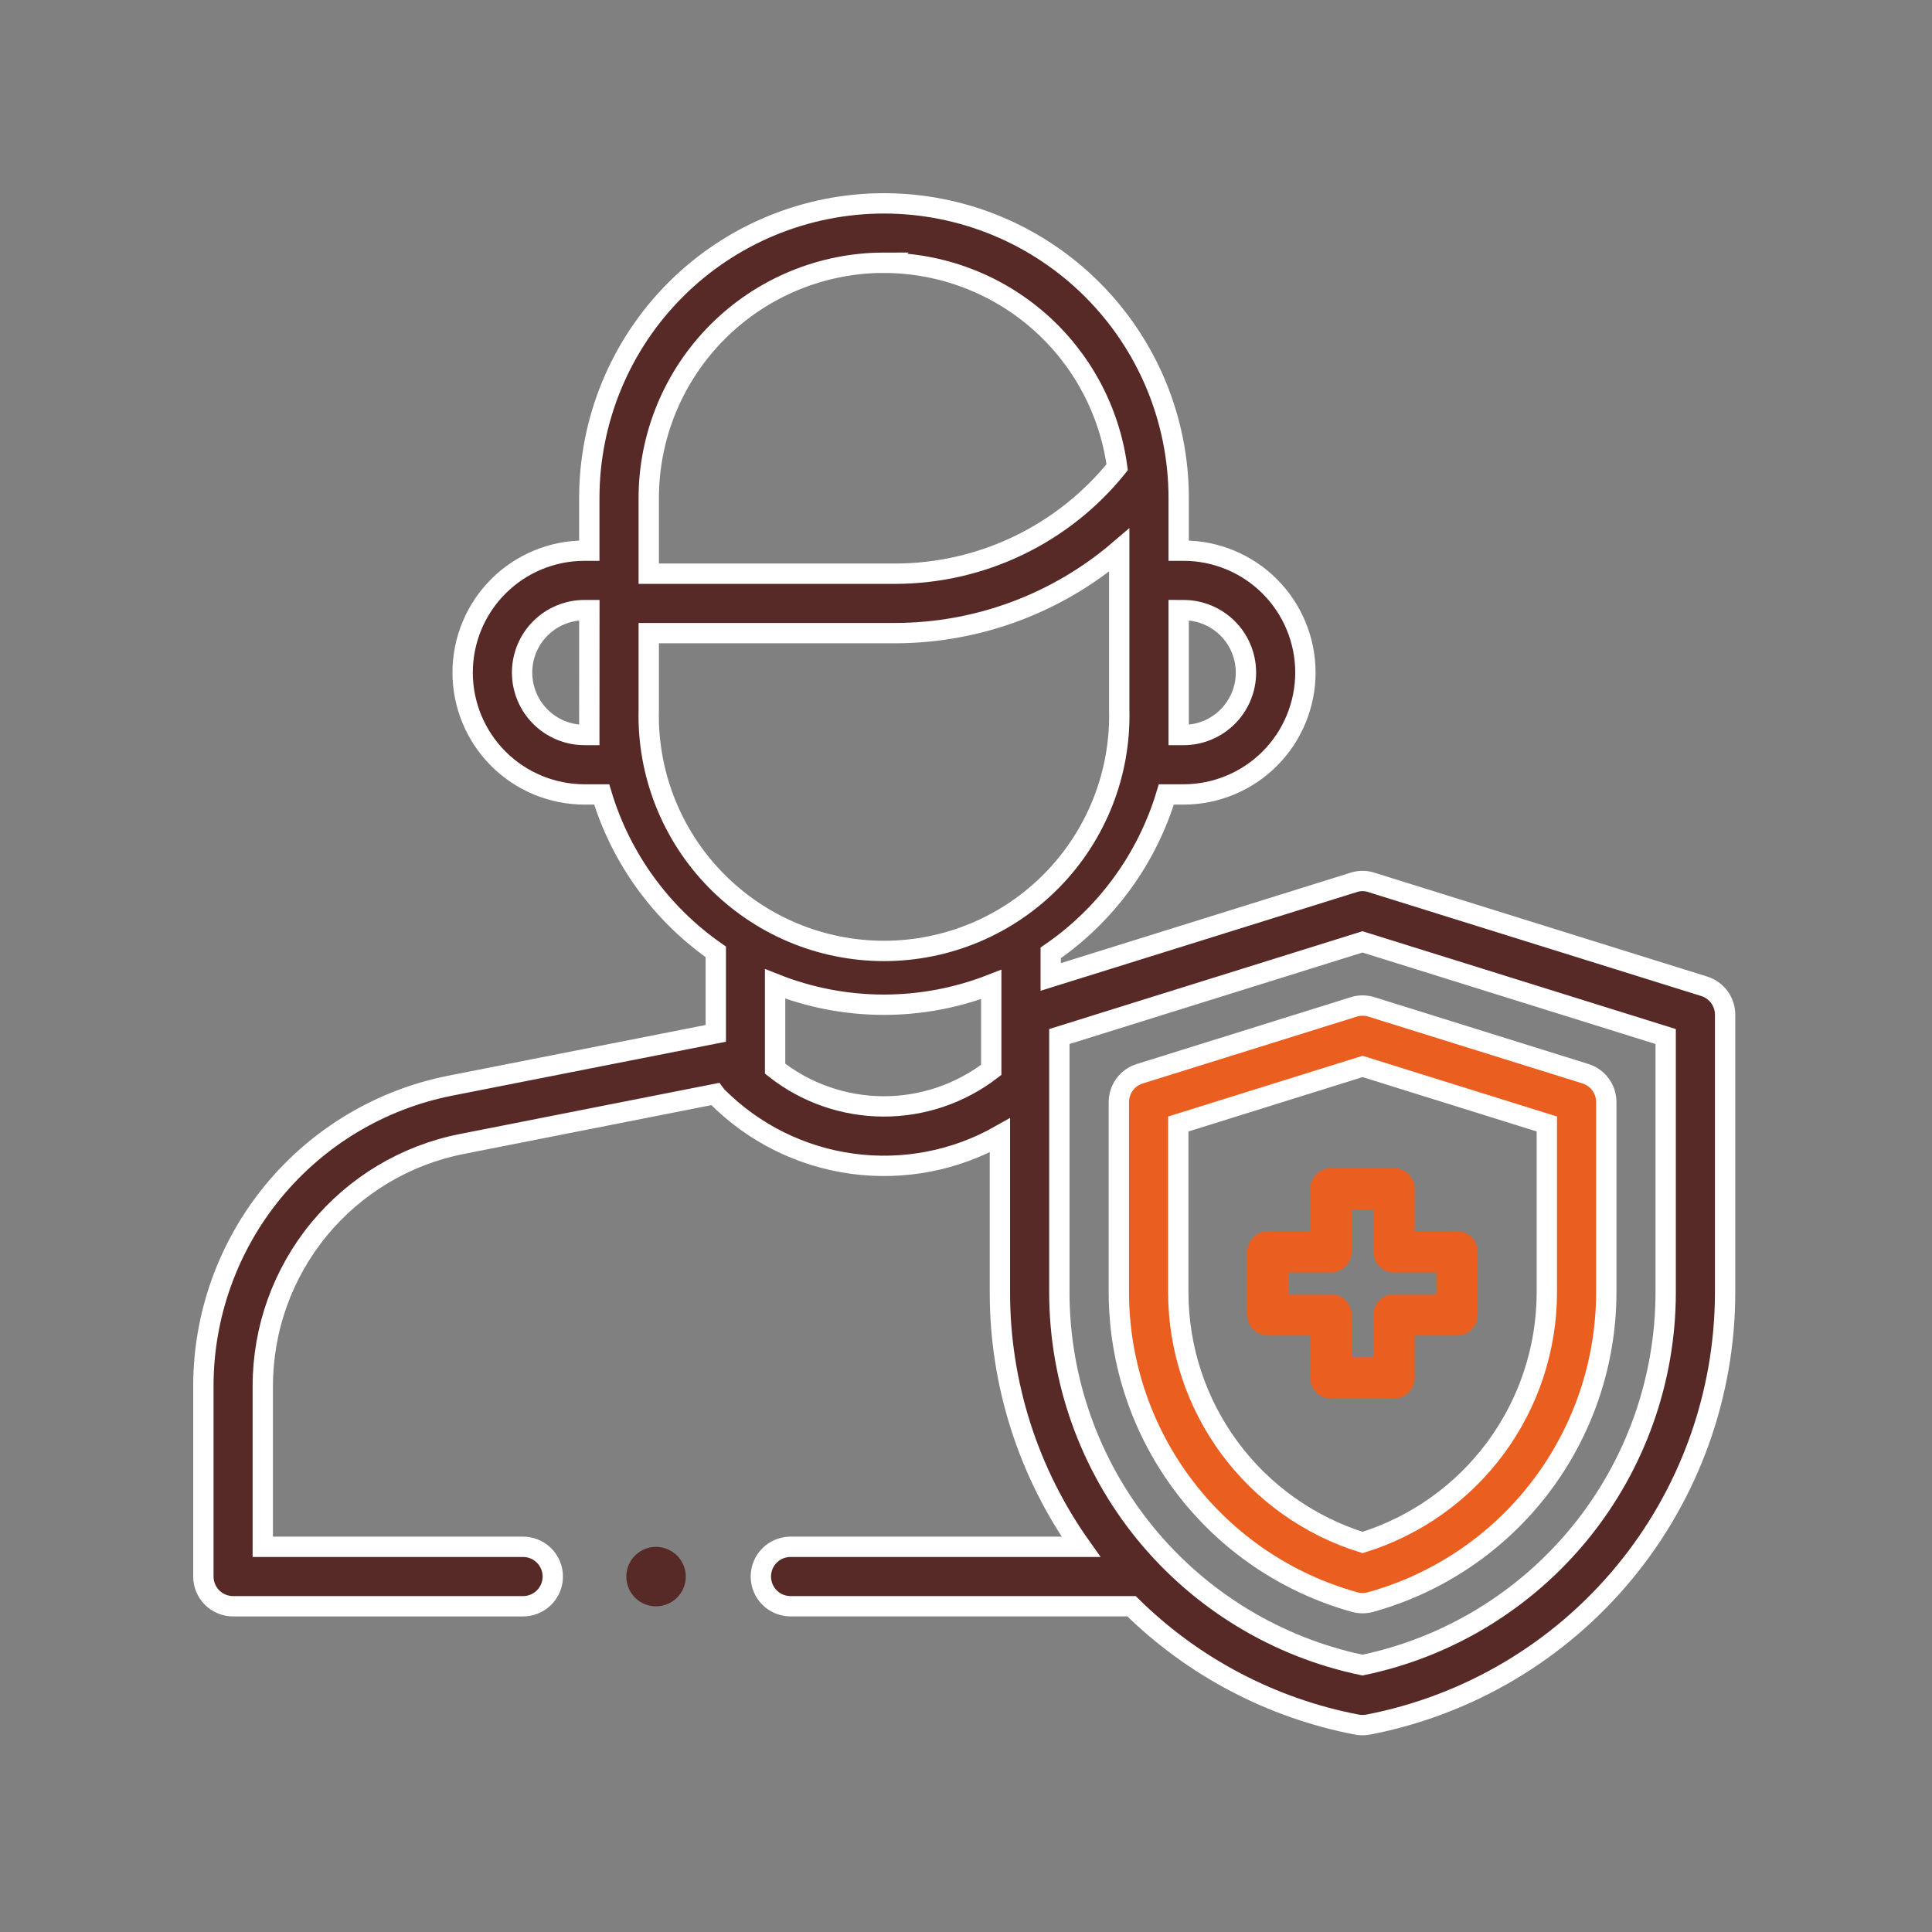 <svg width="95" height="95" viewBox="0 0 95 95" fill="none" xmlns="http://www.w3.org/2000/svg">
<rect x="0" y="0" width="95" height="95" fill="#808080" stroke="none"/>
<path d="M83.801 48.498L67.468 43.4C67.317 43.347 67.158 43.319 66.999 43.318C66.839 43.319 66.681 43.347 66.53 43.4L51.666 48.039V46.855C54.392 44.98 56.397 42.231 57.351 39.064H58.196C59.785 39.064 61.309 38.432 62.434 37.308C63.557 36.184 64.189 34.66 64.189 33.07C64.189 31.481 63.557 29.956 62.434 28.832C61.309 27.708 59.785 27.077 58.196 27.077H57.958V24.49C57.958 22.587 57.583 20.703 56.855 18.945C56.126 17.187 55.059 15.59 53.713 14.244C52.368 12.899 50.77 11.831 49.012 11.103C47.254 10.375 45.37 10 43.467 10C41.564 10 39.68 10.375 37.922 11.103C36.164 11.831 34.566 12.899 33.221 14.244C31.875 15.59 30.808 17.187 30.08 18.945C29.352 20.703 28.977 22.587 28.977 24.49V27.077H28.742C27.152 27.077 25.628 27.708 24.504 28.832C23.38 29.956 22.749 31.481 22.749 33.07C22.749 34.66 23.38 36.184 24.504 37.308C25.628 38.432 27.152 39.064 28.742 39.064H29.586C30.531 42.202 32.508 44.93 35.197 46.805V50.812L22.119 53.389C18.707 54.068 15.636 55.908 13.426 58.595C11.217 61.283 10.006 64.652 10 68.131V77.521C10 77.713 10.038 77.903 10.111 78.08C10.184 78.258 10.292 78.419 10.428 78.555C10.564 78.69 10.725 78.798 10.902 78.871C11.08 78.945 11.27 78.983 11.462 78.983H25.685C25.88 78.987 26.074 78.953 26.255 78.881C26.437 78.81 26.602 78.703 26.741 78.567C26.881 78.431 26.992 78.268 27.067 78.088C27.143 77.909 27.182 77.716 27.182 77.521C27.182 77.326 27.143 77.133 27.067 76.954C26.992 76.774 26.881 76.611 26.741 76.475C26.602 76.339 26.437 76.232 26.255 76.161C26.074 76.089 25.88 76.055 25.685 76.059H12.922V68.131C12.927 65.329 13.902 62.615 15.682 60.45C17.461 58.286 19.935 56.804 22.683 56.257L35.162 53.796C35.202 53.85 35.246 53.9 35.293 53.947C37.083 55.733 39.408 56.883 41.913 57.223C44.419 57.563 46.966 57.073 49.167 55.828V63.563C49.166 68.041 50.559 72.408 53.153 76.059H38.839C38.458 76.068 38.094 76.226 37.828 76.499C37.561 76.772 37.412 77.138 37.412 77.52C37.412 77.902 37.561 78.269 37.828 78.542C38.094 78.815 38.458 78.973 38.839 78.982H55.64C58.677 81.975 62.534 84.001 66.722 84.802C66.904 84.836 67.091 84.836 67.272 84.802C72.209 83.85 76.661 81.21 79.864 77.335C83.067 73.46 84.822 68.591 84.827 63.563V49.894C84.827 49.583 84.728 49.279 84.543 49.028C84.358 48.777 84.099 48.591 83.801 48.498ZM58.196 30.001C58.599 30.001 58.998 30.08 59.37 30.234C59.743 30.389 60.081 30.615 60.367 30.9C60.652 31.185 60.878 31.523 61.032 31.896C61.187 32.269 61.266 32.668 61.266 33.071C61.266 33.474 61.187 33.873 61.032 34.246C60.878 34.619 60.652 34.957 60.367 35.242C60.081 35.527 59.743 35.753 59.37 35.908C58.998 36.062 58.599 36.142 58.196 36.142H57.958V30L58.196 30.001ZM43.468 12.922C46.272 12.926 48.979 13.947 51.088 15.796C53.196 17.645 54.562 20.196 54.933 22.976C53.621 24.606 51.961 25.922 50.074 26.828C48.188 27.734 46.123 28.206 44.03 28.21H31.9V24.49C31.902 21.422 33.122 18.481 35.292 16.311C37.461 14.142 40.403 12.922 43.471 12.919L43.468 12.922ZM28.977 36.141H28.742C27.928 36.141 27.147 35.817 26.571 35.241C25.995 34.666 25.672 33.885 25.672 33.07C25.672 32.256 25.995 31.475 26.571 30.899C27.147 30.323 27.928 30 28.742 30H28.98L28.977 36.141ZM31.9 34.913V31.132H44.03C48.067 31.124 51.969 29.677 55.035 27.051V34.913C55.072 36.456 54.8 37.99 54.235 39.425C53.67 40.861 52.824 42.169 51.746 43.272C50.668 44.376 49.381 45.253 47.959 45.852C46.537 46.451 45.01 46.759 43.468 46.759C41.925 46.759 40.398 46.451 38.976 45.852C37.554 45.253 36.267 44.376 35.189 43.272C34.111 42.169 33.265 40.861 32.7 39.425C32.135 37.99 31.863 36.456 31.9 34.913ZM38.113 52.55V48.38C41.524 49.735 45.322 49.746 48.741 48.409V52.608C47.215 53.782 45.342 54.414 43.417 54.404C41.492 54.393 39.626 53.741 38.113 52.55ZM81.904 63.563C81.9 67.863 80.415 72.031 77.701 75.366C74.986 78.7 71.207 80.999 66.997 81.876C62.787 80.999 59.008 78.7 56.293 75.366C53.578 72.031 52.094 67.863 52.09 63.563V50.968L66.997 46.314L81.904 50.968V63.563Z" fill="#572A27" stroke="white"/>
<path d="M66.565 49.512L56.042 52.798C55.745 52.89 55.485 53.076 55.3 53.327C55.115 53.578 55.016 53.881 55.016 54.193V63.564C55.022 67.018 56.159 70.376 58.254 73.123C60.348 75.87 63.284 77.856 66.613 78.778C66.866 78.847 67.134 78.847 67.387 78.778C70.716 77.856 73.653 75.87 75.747 73.122C77.841 70.375 78.978 67.017 78.984 63.562V54.191C78.984 53.88 78.885 53.576 78.7 53.325C78.516 53.074 78.256 52.889 77.958 52.796L67.436 49.511C67.152 49.423 66.848 49.423 66.565 49.512ZM76.061 55.268V63.563C76.056 66.309 75.175 68.981 73.545 71.191C71.915 73.4 69.622 75.032 67 75.847C64.378 75.032 62.085 73.401 60.455 71.191C58.825 68.981 57.943 66.309 57.939 63.563V55.268L67 52.439L76.061 55.268Z" fill="#EA5E20" stroke="white"/>
<path d="M32.259 76.062C31.921 76.062 31.593 76.18 31.331 76.394C31.07 76.609 30.891 76.907 30.825 77.239C30.759 77.571 30.81 77.915 30.97 78.214C31.129 78.512 31.387 78.746 31.7 78.875C32.012 79.004 32.36 79.022 32.683 78.923C33.007 78.825 33.287 78.618 33.474 78.336C33.662 78.055 33.747 77.717 33.714 77.381C33.68 77.044 33.531 76.729 33.292 76.49C33.017 76.217 32.646 76.064 32.259 76.062Z" fill="#572A27"/>
<path d="M62.345 65.173H64.929V67.757C64.929 67.894 64.983 68.025 65.08 68.122C65.177 68.219 65.308 68.273 65.445 68.273H68.546C68.683 68.273 68.814 68.219 68.911 68.122C69.008 68.025 69.062 67.894 69.062 67.757V65.173H71.647C71.784 65.173 71.916 65.118 72.013 65.021C72.109 64.924 72.164 64.793 72.164 64.656V61.555C72.164 61.418 72.109 61.286 72.013 61.189C71.916 61.093 71.784 61.038 71.647 61.038H69.063V58.454C69.063 58.386 69.05 58.319 69.024 58.256C68.998 58.194 68.96 58.137 68.912 58.089C68.864 58.041 68.807 58.003 68.744 57.977C68.682 57.951 68.615 57.938 68.547 57.938H65.445C65.377 57.938 65.31 57.951 65.248 57.977C65.185 58.003 65.128 58.041 65.08 58.089C65.032 58.137 64.994 58.194 64.968 58.256C64.942 58.319 64.929 58.386 64.929 58.454V61.038H62.345C62.208 61.038 62.076 61.093 61.979 61.189C61.883 61.286 61.828 61.418 61.828 61.555V64.655C61.828 64.792 61.883 64.924 61.979 65.021C62.076 65.118 62.208 65.173 62.345 65.173ZM62.861 62.072H65.445C65.582 62.072 65.714 62.018 65.811 61.921C65.907 61.824 65.962 61.693 65.962 61.556V58.971H68.029V61.555C68.029 61.692 68.084 61.823 68.181 61.92C68.278 62.017 68.409 62.071 68.546 62.071H71.13V64.139H68.547C68.41 64.139 68.278 64.193 68.181 64.29C68.085 64.387 68.03 64.518 68.03 64.655V67.239H65.963V64.656C65.963 64.519 65.908 64.388 65.811 64.291C65.715 64.194 65.583 64.139 65.446 64.139H62.861V62.072Z" fill="#EA5E20" stroke="#EA5E20"/>
</svg>
